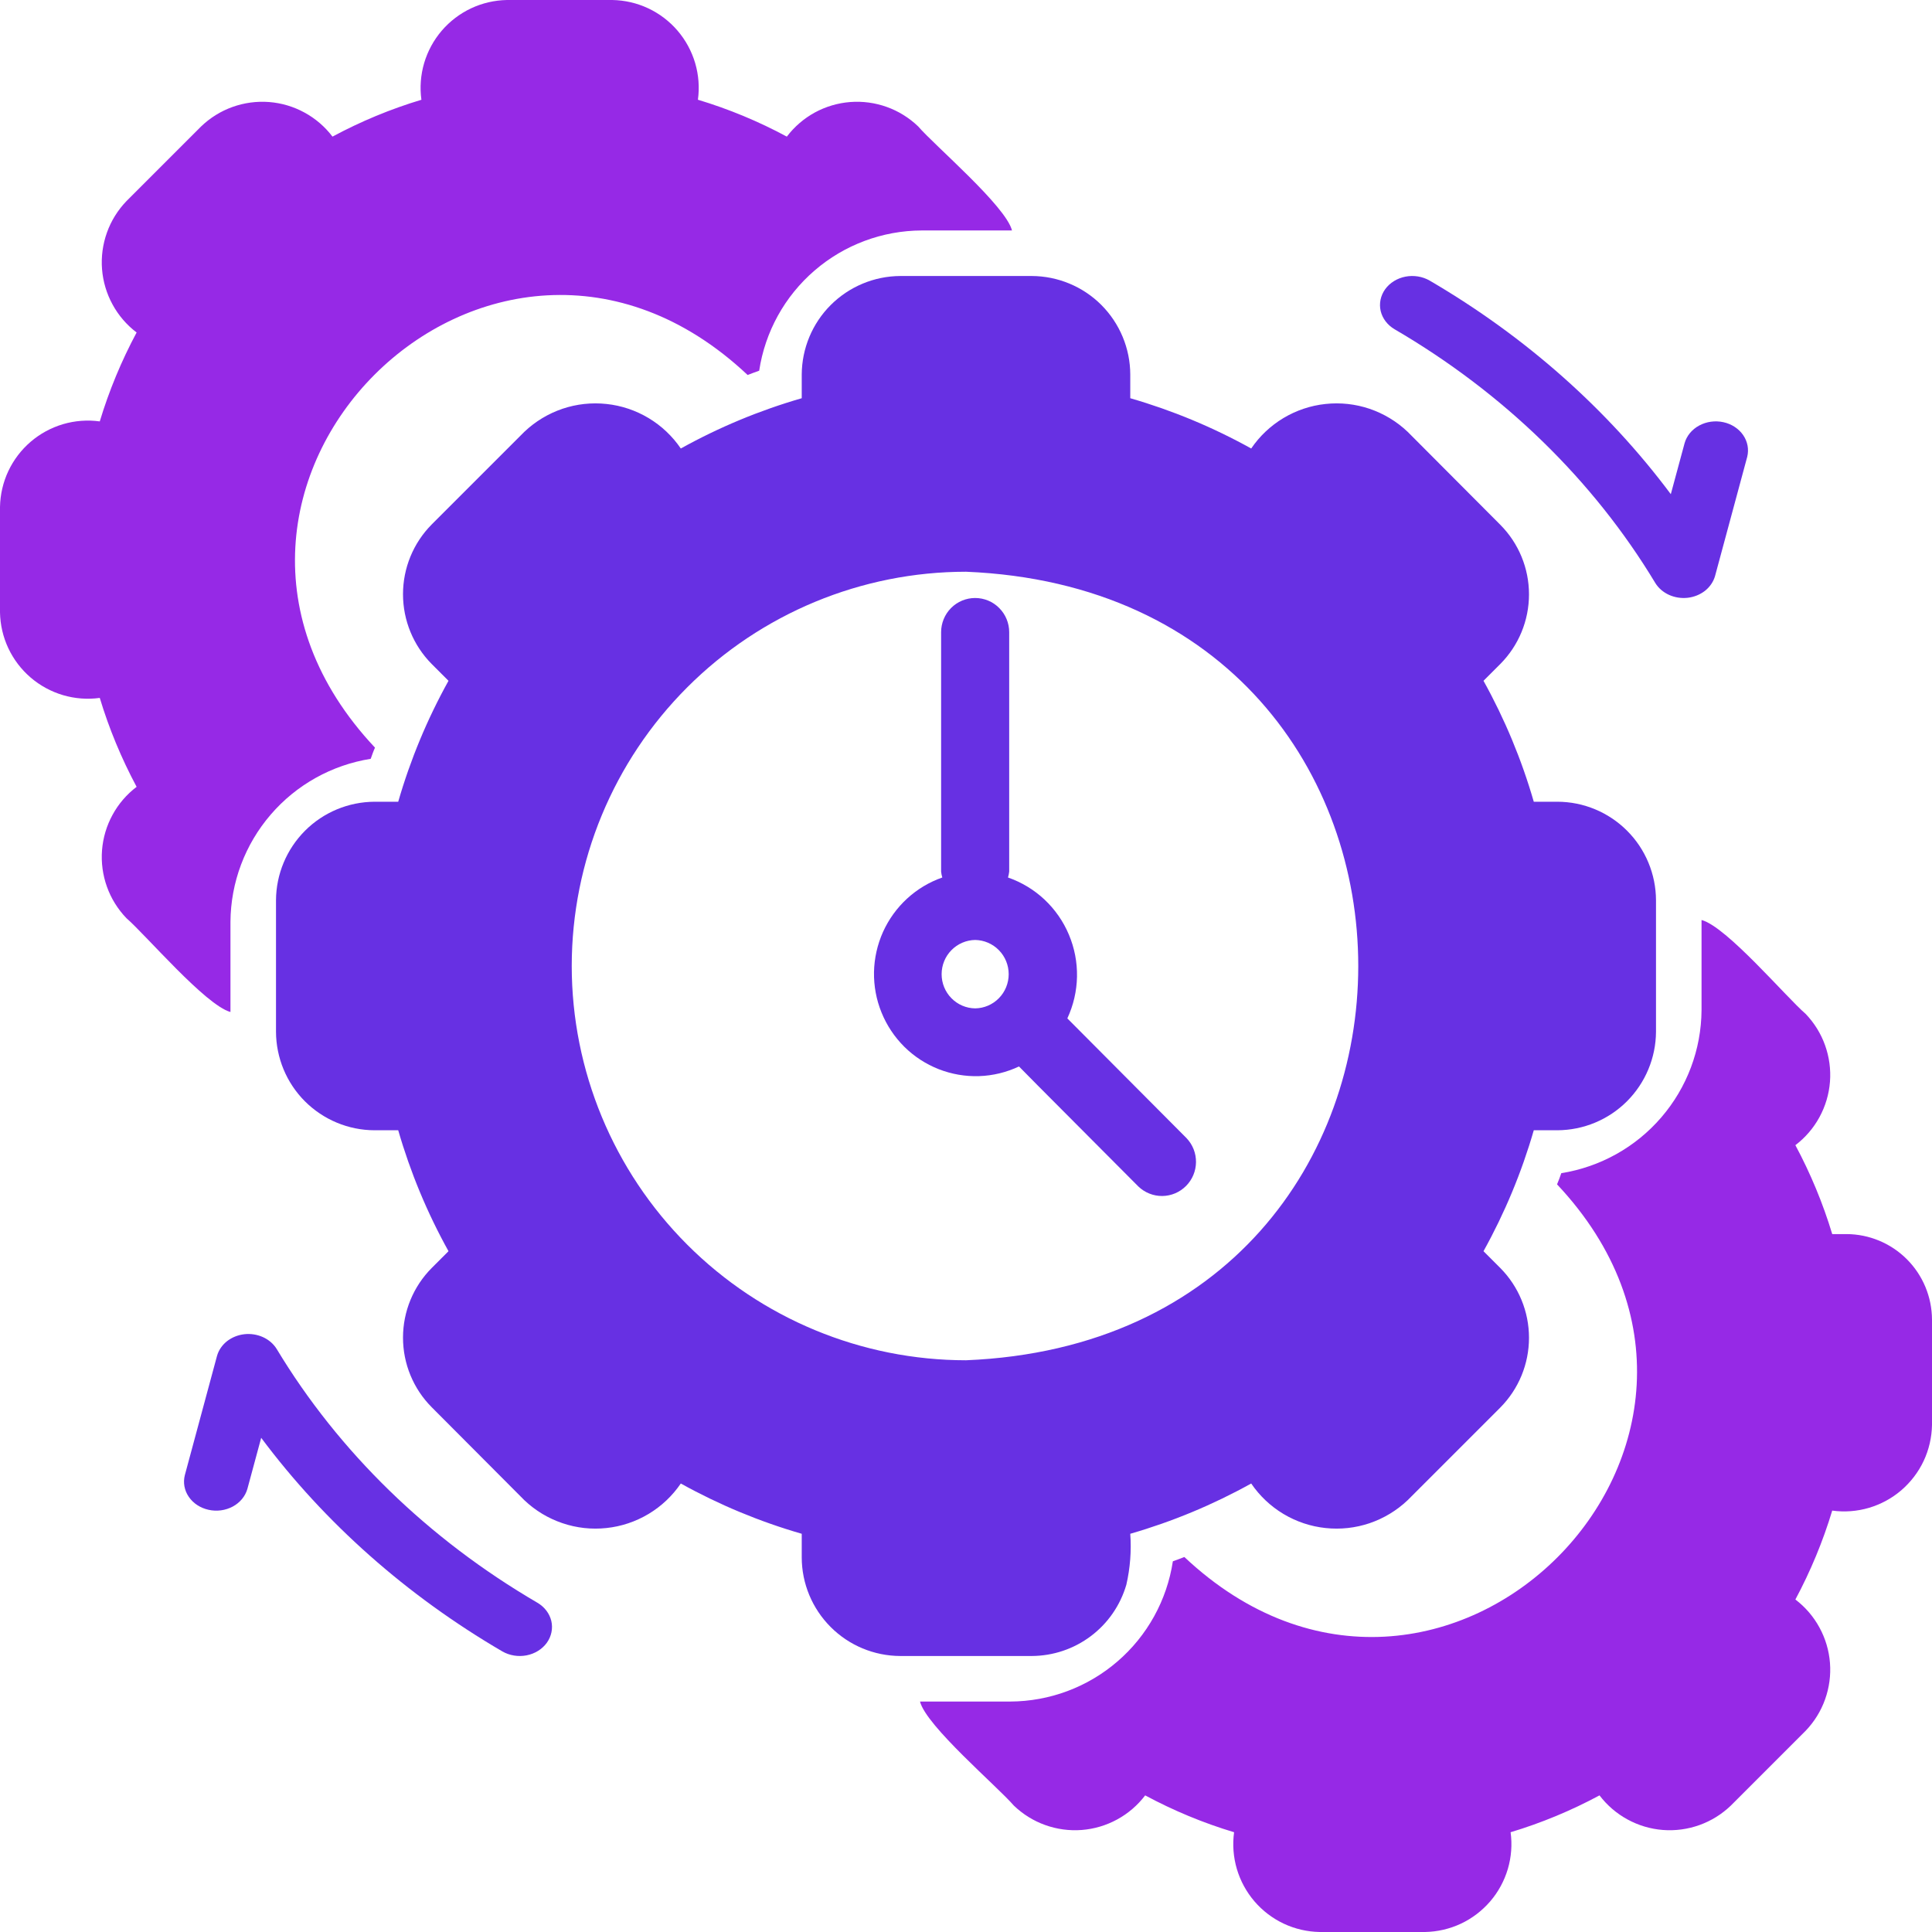 <svg width="42" height="42" viewBox="0 0 42 42" fill="none" xmlns="http://www.w3.org/2000/svg">
<path d="M24.486 34.45C24.569 34.087 24.598 33.714 24.571 33.343C25.486 33.079 26.368 32.712 27.2 32.25C27.383 32.519 27.622 32.745 27.901 32.912C28.18 33.079 28.492 33.184 28.816 33.218C29.139 33.253 29.466 33.217 29.774 33.113C30.082 33.008 30.364 32.838 30.6 32.614L32.614 30.6C33.015 30.196 33.239 29.651 33.239 29.082C33.239 28.514 33.015 27.968 32.614 27.564L32.25 27.2C32.712 26.368 33.079 25.486 33.343 24.571H33.857C34.425 24.568 34.968 24.342 35.369 23.941C35.77 23.539 35.997 22.996 36 22.429V19.571C35.998 19.004 35.772 18.459 35.37 18.058C34.969 17.657 34.425 17.43 33.857 17.429H33.343C33.079 16.514 32.712 15.632 32.25 14.8L32.614 14.436C33.015 14.033 33.239 13.489 33.239 12.921C33.239 12.354 33.015 11.809 32.614 11.407L30.6 9.386C30.364 9.162 30.082 8.992 29.774 8.887C29.466 8.783 29.139 8.747 28.816 8.782C28.492 8.816 28.18 8.921 27.901 9.088C27.622 9.255 27.383 9.481 27.2 9.75C26.368 9.288 25.486 8.921 24.571 8.657V8.143C24.57 7.575 24.343 7.031 23.942 6.629C23.541 6.228 22.996 6.002 22.429 6H19.571C19.004 6.003 18.461 6.23 18.059 6.631C17.658 7.032 17.432 7.575 17.429 8.143V8.657C16.514 8.921 15.632 9.288 14.8 9.75C14.617 9.481 14.378 9.255 14.099 9.088C13.82 8.921 13.508 8.816 13.184 8.782C12.861 8.747 12.534 8.783 12.226 8.887C11.918 8.992 11.636 9.162 11.4 9.386L9.386 11.4C8.985 11.804 8.761 12.349 8.761 12.918C8.761 13.486 8.985 14.032 9.386 14.436L9.75 14.8C9.288 15.632 8.921 16.514 8.657 17.429H8.143C7.575 17.432 7.032 17.658 6.631 18.059C6.23 18.461 6.003 19.004 6 19.571V22.429C6.002 22.996 6.228 23.541 6.629 23.942C7.031 24.343 7.575 24.57 8.143 24.571H8.657C8.921 25.486 9.288 26.368 9.75 27.2L9.386 27.564C8.985 27.967 8.761 28.511 8.761 29.079C8.761 29.646 8.985 30.191 9.386 30.593L11.4 32.614C11.636 32.838 11.918 33.008 12.226 33.112C12.534 33.217 12.861 33.253 13.184 33.218C13.508 33.184 13.82 33.079 14.099 32.912C14.378 32.745 14.617 32.519 14.8 32.25C15.632 32.712 16.514 33.079 17.429 33.343V33.857C17.43 34.425 17.657 34.969 18.058 35.37C18.459 35.772 19.004 35.998 19.571 36H22.429C22.893 35.998 23.344 35.847 23.715 35.567C24.086 35.288 24.356 34.896 24.486 34.45ZM12.429 21C12.43 18.727 13.334 16.548 14.941 14.941C16.548 13.334 18.727 12.43 21 12.429C32.372 12.896 32.368 29.106 21 29.571C18.727 29.57 16.548 28.666 14.941 27.059C13.334 25.452 12.43 23.273 12.429 21Z" fill="#6730E3"/>
<path d="M40.139 26.828H39.831C39.629 26.159 39.36 25.511 39.03 24.895C39.245 24.732 39.424 24.524 39.553 24.287C39.683 24.049 39.761 23.787 39.782 23.517C39.803 23.247 39.766 22.976 39.675 22.722C39.584 22.467 39.439 22.235 39.252 22.04C38.83 21.678 37.531 20.141 36.99 20V21.961C36.984 22.817 36.674 23.642 36.115 24.291C35.557 24.94 34.787 25.369 33.941 25.504C33.913 25.582 33.884 25.668 33.849 25.747C39.095 31.327 31.321 39.093 25.747 33.848C25.668 33.877 25.582 33.913 25.497 33.941C25.368 34.788 24.941 35.56 24.292 36.119C23.644 36.678 22.817 36.987 21.961 36.99H20C20.134 37.521 21.684 38.837 22.04 39.252C22.235 39.439 22.467 39.584 22.722 39.675C22.976 39.766 23.247 39.803 23.517 39.782C23.787 39.761 24.049 39.683 24.287 39.553C24.524 39.424 24.732 39.245 24.895 39.03C25.511 39.361 26.158 39.63 26.828 39.831C26.791 40.099 26.812 40.371 26.888 40.63C26.965 40.889 27.095 41.129 27.271 41.334C27.447 41.539 27.664 41.704 27.908 41.819C28.153 41.934 28.419 41.995 28.688 42H30.979C31.248 41.995 31.514 41.934 31.759 41.819C32.003 41.704 32.22 41.538 32.396 41.334C32.572 41.129 32.702 40.889 32.779 40.63C32.855 40.371 32.876 40.099 32.839 39.831C33.509 39.63 34.156 39.361 34.772 39.03C34.935 39.245 35.143 39.424 35.38 39.553C35.618 39.683 35.88 39.761 36.15 39.782C36.419 39.803 36.691 39.766 36.945 39.675C37.2 39.584 37.432 39.439 37.627 39.252L39.252 37.627C39.439 37.432 39.584 37.2 39.675 36.945C39.766 36.691 39.803 36.419 39.782 36.15C39.761 35.88 39.683 35.618 39.553 35.38C39.424 35.143 39.245 34.935 39.03 34.772C39.36 34.156 39.629 33.508 39.831 32.839C40.099 32.876 40.371 32.855 40.63 32.779C40.889 32.702 41.129 32.572 41.334 32.396C41.538 32.22 41.704 32.003 41.819 31.759C41.934 31.514 41.995 31.248 42 30.979V28.688C41.998 28.195 41.802 27.723 41.453 27.374C41.105 27.026 40.632 26.829 40.139 26.828Z" fill="#9629E6"/>
<path d="M5.01 22V20.039C5.016 19.183 5.326 18.358 5.885 17.709C6.443 17.06 7.213 16.631 8.059 16.496C8.087 16.418 8.116 16.332 8.152 16.253C2.905 10.673 10.679 2.907 16.253 8.152C16.332 8.123 16.418 8.087 16.504 8.059C16.632 7.212 17.059 6.44 17.708 5.881C18.356 5.322 19.183 5.013 20.039 5.01H22C21.866 4.479 20.316 3.163 19.96 2.748C19.765 2.561 19.533 2.416 19.278 2.325C19.024 2.234 18.753 2.197 18.483 2.218C18.213 2.239 17.951 2.317 17.713 2.446C17.476 2.576 17.268 2.755 17.105 2.97C16.489 2.638 15.842 2.37 15.172 2.168C15.209 1.901 15.188 1.629 15.112 1.37C15.035 1.111 14.905 0.871 14.729 0.666C14.553 0.461 14.336 0.296 14.092 0.181C13.847 0.066 13.582 0.005 13.312 0H11.021C10.752 0.005 10.486 0.066 10.241 0.181C9.997 0.296 9.78 0.461 9.604 0.666C9.428 0.871 9.298 1.111 9.221 1.37C9.145 1.629 9.124 1.901 9.161 2.169C8.491 2.37 7.844 2.639 7.228 2.97C7.065 2.755 6.857 2.576 6.62 2.447C6.382 2.317 6.12 2.239 5.85 2.218C5.581 2.197 5.309 2.234 5.055 2.325C4.8 2.416 4.568 2.561 4.373 2.748L2.748 4.373C2.561 4.568 2.416 4.8 2.325 5.055C2.234 5.309 2.197 5.581 2.218 5.85C2.239 6.12 2.317 6.382 2.447 6.62C2.576 6.857 2.755 7.065 2.97 7.228C2.64 7.844 2.371 8.492 2.169 9.161C1.901 9.124 1.629 9.145 1.37 9.221C1.111 9.298 0.871 9.428 0.666 9.604C0.461 9.78 0.296 9.997 0.181 10.241C0.066 10.486 0.005 10.752 0 11.021V13.312C0.005 13.582 0.066 13.847 0.181 14.092C0.296 14.336 0.461 14.553 0.666 14.729C0.871 14.905 1.111 15.035 1.37 15.112C1.629 15.188 1.901 15.209 2.169 15.172C2.371 15.841 2.64 16.489 2.97 17.105C2.755 17.268 2.576 17.476 2.447 17.713C2.317 17.951 2.239 18.213 2.218 18.483C2.197 18.753 2.234 19.024 2.325 19.278C2.416 19.533 2.561 19.765 2.748 19.96C3.17 20.325 4.469 21.853 5.01 22Z" fill="#9629E6"/>
<path d="M23.203 22.139C23.335 21.855 23.407 21.547 23.413 21.233C23.419 20.919 23.359 20.608 23.237 20.319C23.116 20.03 22.935 19.771 22.707 19.556C22.479 19.342 22.208 19.179 21.913 19.076C21.926 19.034 21.934 18.991 21.939 18.948V13.743C21.939 13.546 21.861 13.357 21.722 13.218C21.584 13.078 21.395 13 21.199 13C21.003 13 20.814 13.078 20.675 13.218C20.537 13.357 20.459 13.546 20.459 13.743V18.948C20.463 18.991 20.472 19.034 20.485 19.076C20.201 19.175 19.941 19.331 19.719 19.535C19.498 19.738 19.32 19.985 19.196 20.259C19.073 20.534 19.006 20.831 19 21.133C18.995 21.434 19.05 21.733 19.164 22.012C19.277 22.291 19.446 22.544 19.659 22.756C19.873 22.968 20.128 23.133 20.407 23.243C20.687 23.352 20.985 23.404 21.285 23.394C21.585 23.384 21.88 23.312 22.152 23.184C22.148 23.189 24.746 25.788 24.747 25.793C24.887 25.927 25.073 26.002 25.267 26C25.461 25.998 25.646 25.92 25.783 25.782C25.92 25.645 25.998 25.459 26 25.264C26.002 25.069 25.928 24.882 25.793 24.741L23.203 22.139ZM21.199 21.921C21.005 21.919 20.819 21.839 20.683 21.7C20.546 21.561 20.47 21.373 20.47 21.178C20.47 20.983 20.546 20.795 20.683 20.656C20.819 20.517 21.005 20.437 21.199 20.434C21.393 20.437 21.579 20.517 21.715 20.656C21.852 20.795 21.928 20.983 21.928 21.178C21.928 21.373 21.852 21.561 21.715 21.7C21.579 21.839 21.393 21.919 21.199 21.921Z" fill="#6730E3"/>
<path d="M30.319 7.159C32.69 8.543 34.639 10.44 35.986 12.676C36.055 12.787 36.159 12.876 36.285 12.933C36.41 12.989 36.552 13.011 36.691 12.995C36.83 12.979 36.961 12.925 37.067 12.842C37.172 12.758 37.247 12.648 37.283 12.525L37.983 9.931C38.023 9.769 37.992 9.6 37.895 9.459C37.798 9.318 37.644 9.217 37.465 9.178C37.286 9.139 37.098 9.165 36.94 9.25C36.782 9.335 36.668 9.472 36.622 9.633L36.322 10.743C34.941 8.893 33.157 7.313 31.08 6.1C30.924 6.01 30.734 5.979 30.553 6.014C30.372 6.049 30.213 6.148 30.112 6.288C30.012 6.428 29.977 6.599 30.015 6.762C30.054 6.925 30.163 7.068 30.319 7.159Z" fill="#6730E3"/>
<path d="M11.681 34.841C9.31 33.457 7.361 31.56 6.014 29.324C5.945 29.213 5.841 29.124 5.715 29.067C5.59 29.011 5.448 28.989 5.309 29.005C5.17 29.021 5.039 29.075 4.933 29.158C4.828 29.242 4.753 29.352 4.718 29.475L4.018 32.069C3.977 32.231 4.008 32.401 4.105 32.541C4.201 32.682 4.356 32.783 4.535 32.822C4.714 32.862 4.902 32.836 5.06 32.751C5.218 32.666 5.332 32.528 5.378 32.367L5.678 31.257C7.059 33.107 8.843 34.687 10.92 35.9C11.076 35.99 11.266 36.021 11.447 35.986C11.628 35.951 11.787 35.852 11.888 35.712C11.988 35.572 12.023 35.401 11.985 35.238C11.946 35.075 11.837 34.932 11.681 34.841Z" fill="#6730E3"/>
</svg>
